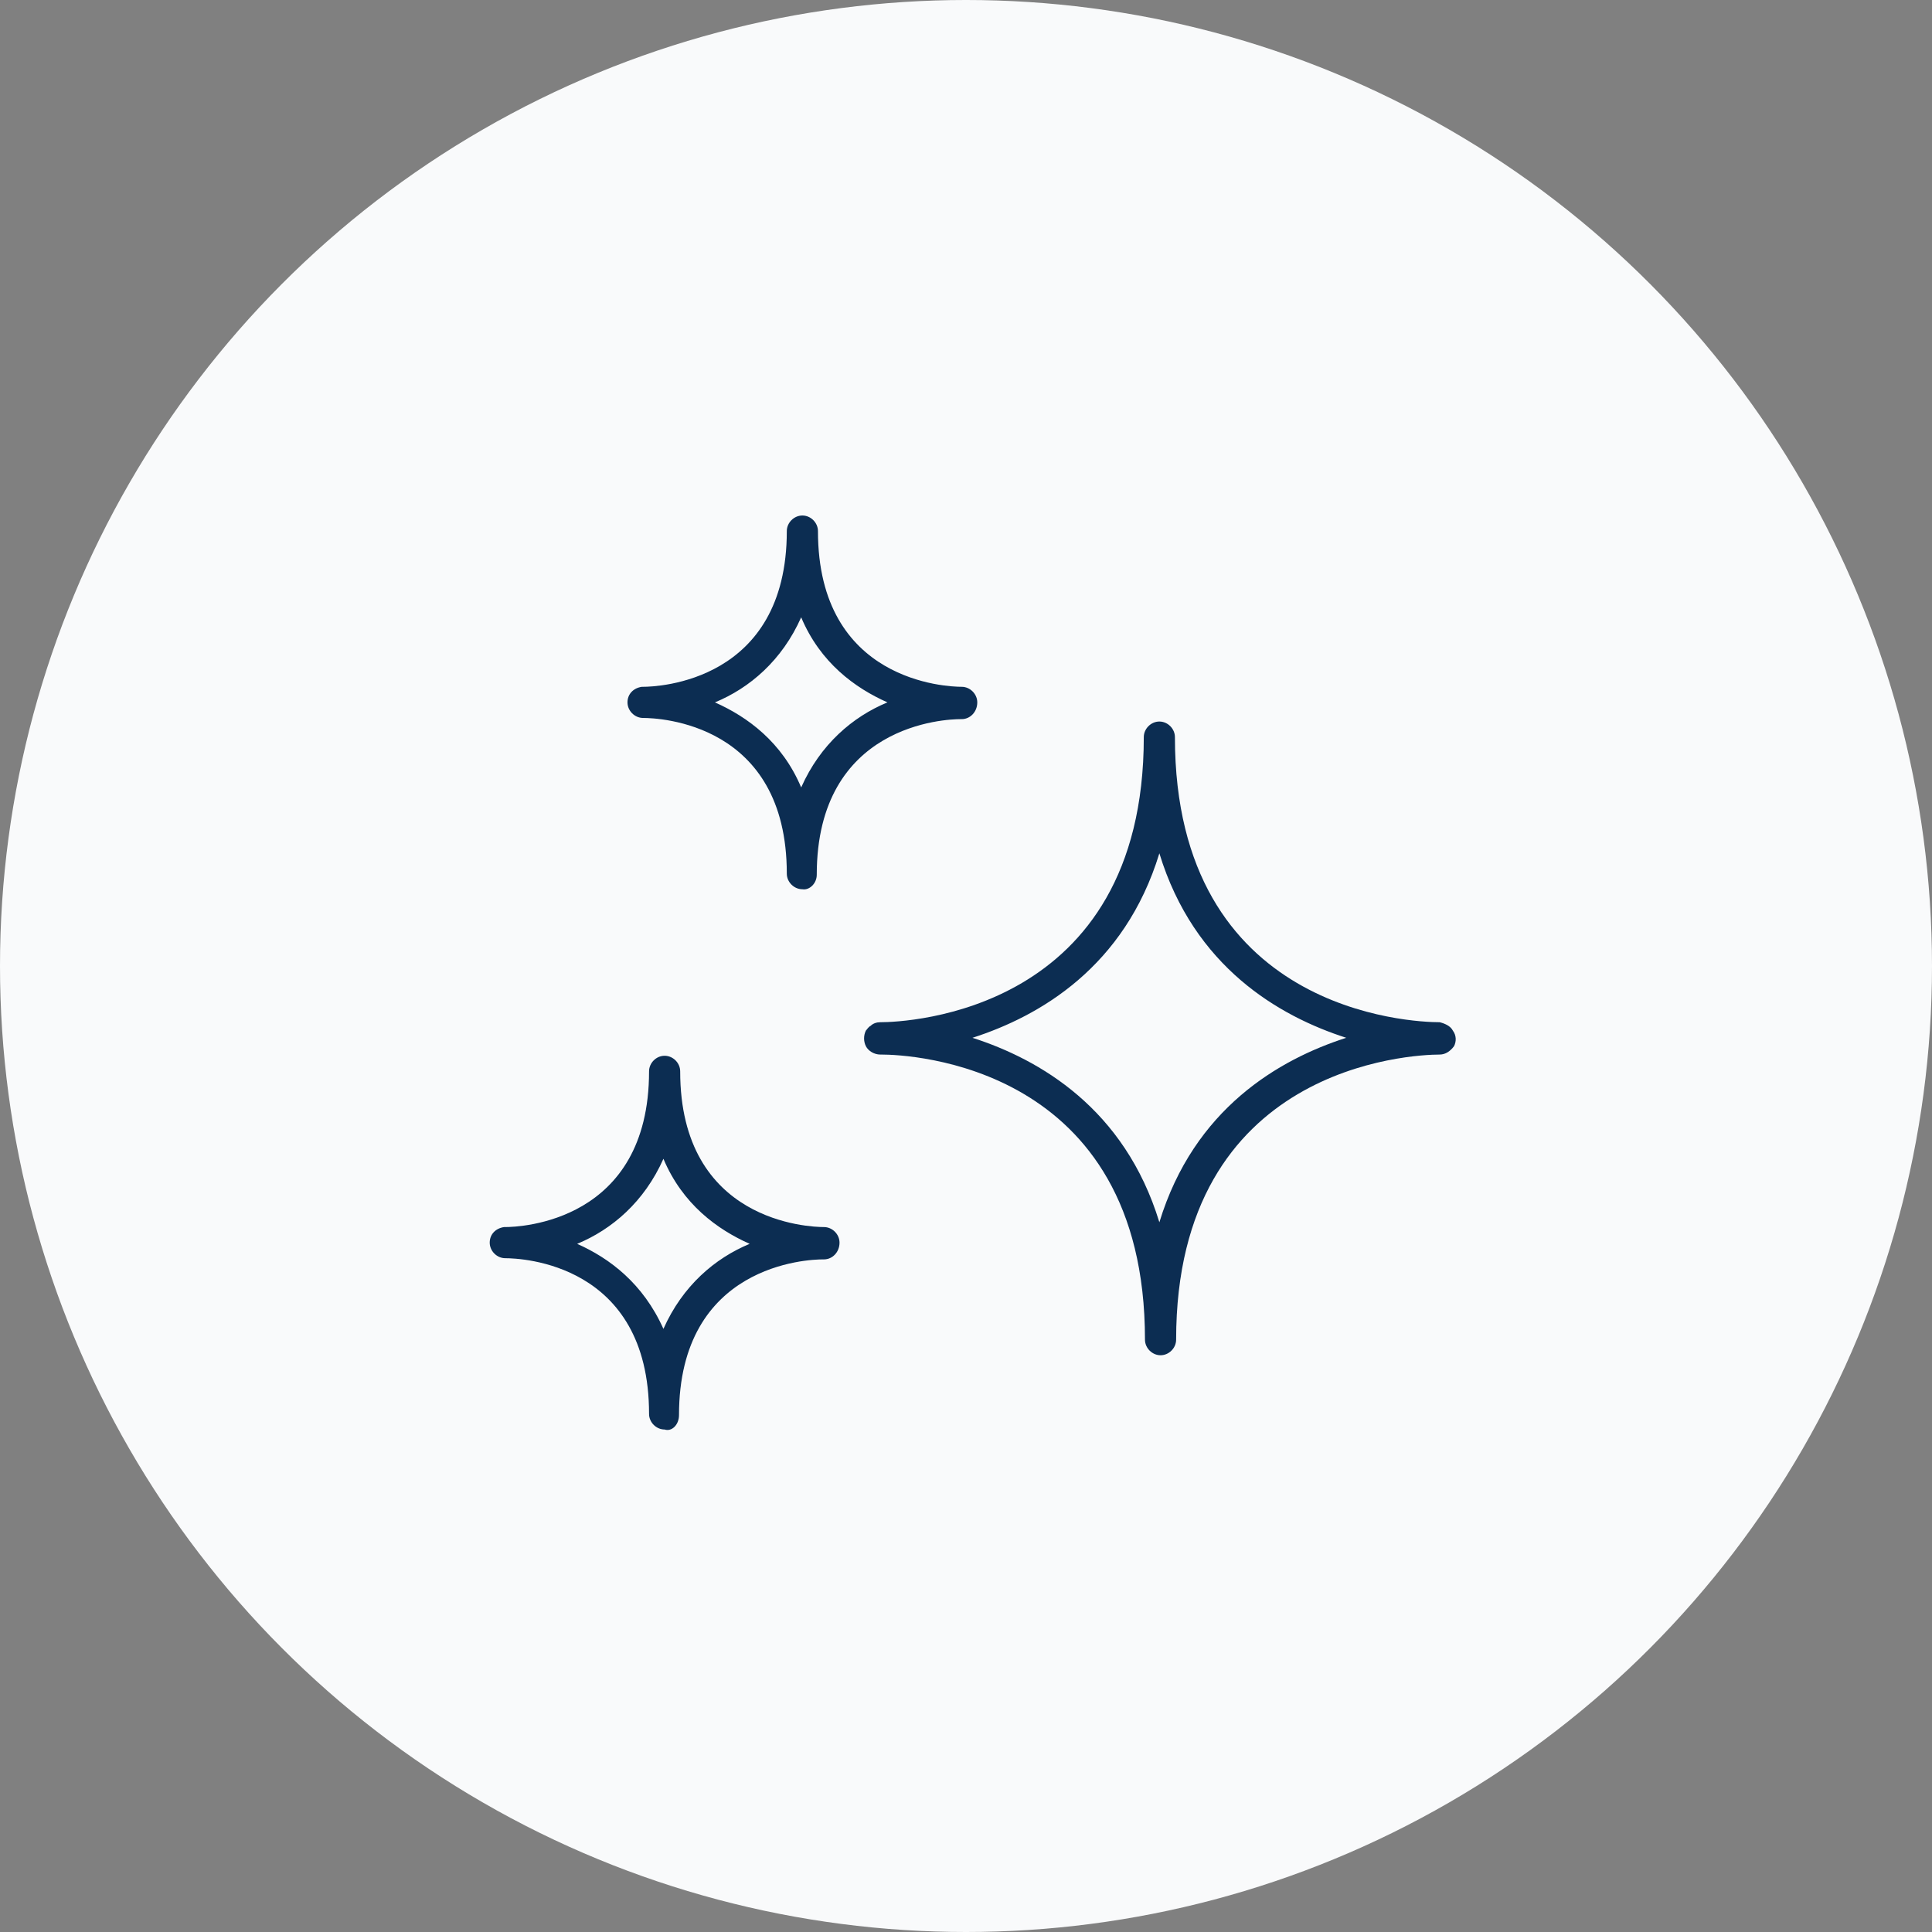<svg width="80" height="80" viewBox="0 0 80 80" fill="none" xmlns="http://www.w3.org/2000/svg">
<rect x="0" y="0" width="80" height="80" fill="#808080" stroke="none"/>
<circle cx="40" cy="40" r="40" fill="#F9FAFB"></circle>
<g clip-path="url(#clip0_31_312)">
<path d="M60.159 42.675C60.06 42.477 59.812 42.377 59.614 42.328C58.473 42.328 48.651 41.931 48.651 30.522C48.651 30.175 48.354 29.877 48.007 29.877C47.659 29.877 47.362 30.175 47.362 30.522C47.362 41.931 37.54 42.328 36.449 42.328C36.3 42.328 36.151 42.377 36.052 42.477C35.953 42.526 35.903 42.626 35.854 42.675C35.755 42.874 35.755 43.122 35.854 43.32C35.953 43.518 36.201 43.667 36.449 43.667C36.449 43.667 36.449 43.667 36.498 43.667C37.639 43.667 47.411 44.064 47.411 55.473C47.411 55.82 47.709 56.118 48.056 56.118C48.403 56.118 48.701 55.82 48.701 55.473C48.701 44.114 58.473 43.667 59.614 43.667C59.862 43.667 60.06 43.518 60.209 43.32C60.308 43.122 60.308 42.874 60.159 42.675ZM48.007 50.612C46.568 45.899 43.046 43.866 40.268 42.973C43.046 42.08 46.568 40.046 48.007 35.334C49.445 40.046 52.967 42.08 55.745 42.973C52.967 43.866 49.445 45.899 48.007 50.612Z" fill="#0C2D52"></path>
<path d="M39.822 29.778C40.169 29.778 40.467 29.481 40.467 29.084C40.467 28.737 40.169 28.439 39.822 28.439C39.227 28.439 33.87 28.241 33.87 21.991C33.87 21.643 33.572 21.346 33.225 21.346C32.878 21.346 32.58 21.643 32.58 21.991C32.58 28.241 27.223 28.439 26.628 28.439C26.578 28.439 26.578 28.439 26.578 28.439C26.231 28.489 25.983 28.737 25.983 29.084C25.983 29.431 26.28 29.729 26.628 29.729C27.273 29.729 32.58 29.927 32.58 36.177C32.58 36.524 32.878 36.822 33.225 36.822C33.523 36.872 33.82 36.574 33.82 36.227C33.82 29.977 39.177 29.778 39.773 29.778H39.822ZM33.175 32.606C32.382 30.721 30.943 29.679 29.604 29.084C31.043 28.489 32.382 27.348 33.175 25.562C33.969 27.447 35.408 28.489 36.747 29.084C35.308 29.679 33.969 30.82 33.175 32.606Z" fill="#0C2D52"></path>
<path d="M34.118 50.81C33.522 50.81 28.165 50.612 28.165 44.362C28.165 44.014 27.868 43.717 27.52 43.717C27.173 43.717 26.876 44.014 26.876 44.362C26.876 50.612 21.518 50.81 20.923 50.81C20.874 50.81 20.874 50.81 20.874 50.81C20.526 50.86 20.278 51.108 20.278 51.455C20.278 51.802 20.576 52.1 20.923 52.1C21.568 52.1 26.876 52.298 26.876 58.548C26.876 58.895 27.173 59.193 27.52 59.193C27.818 59.292 28.116 58.995 28.116 58.598C28.116 52.348 33.473 52.149 34.068 52.149H34.118C34.465 52.149 34.763 51.852 34.763 51.455C34.763 51.108 34.465 50.81 34.118 50.81ZM27.471 55.026C26.628 53.142 25.239 52.1 23.899 51.505C25.338 50.909 26.677 49.768 27.471 47.983C28.265 49.868 29.703 50.909 31.042 51.505C29.604 52.1 28.265 53.241 27.471 55.026Z" fill="#0C2D52"></path>
</g>
<defs>
<clipPath id="clip0_31_312">
<rect width="40" height="40" fill="white" transform="translate(20.279 20.279)"></rect>
</clipPath>
</defs>
</svg>
